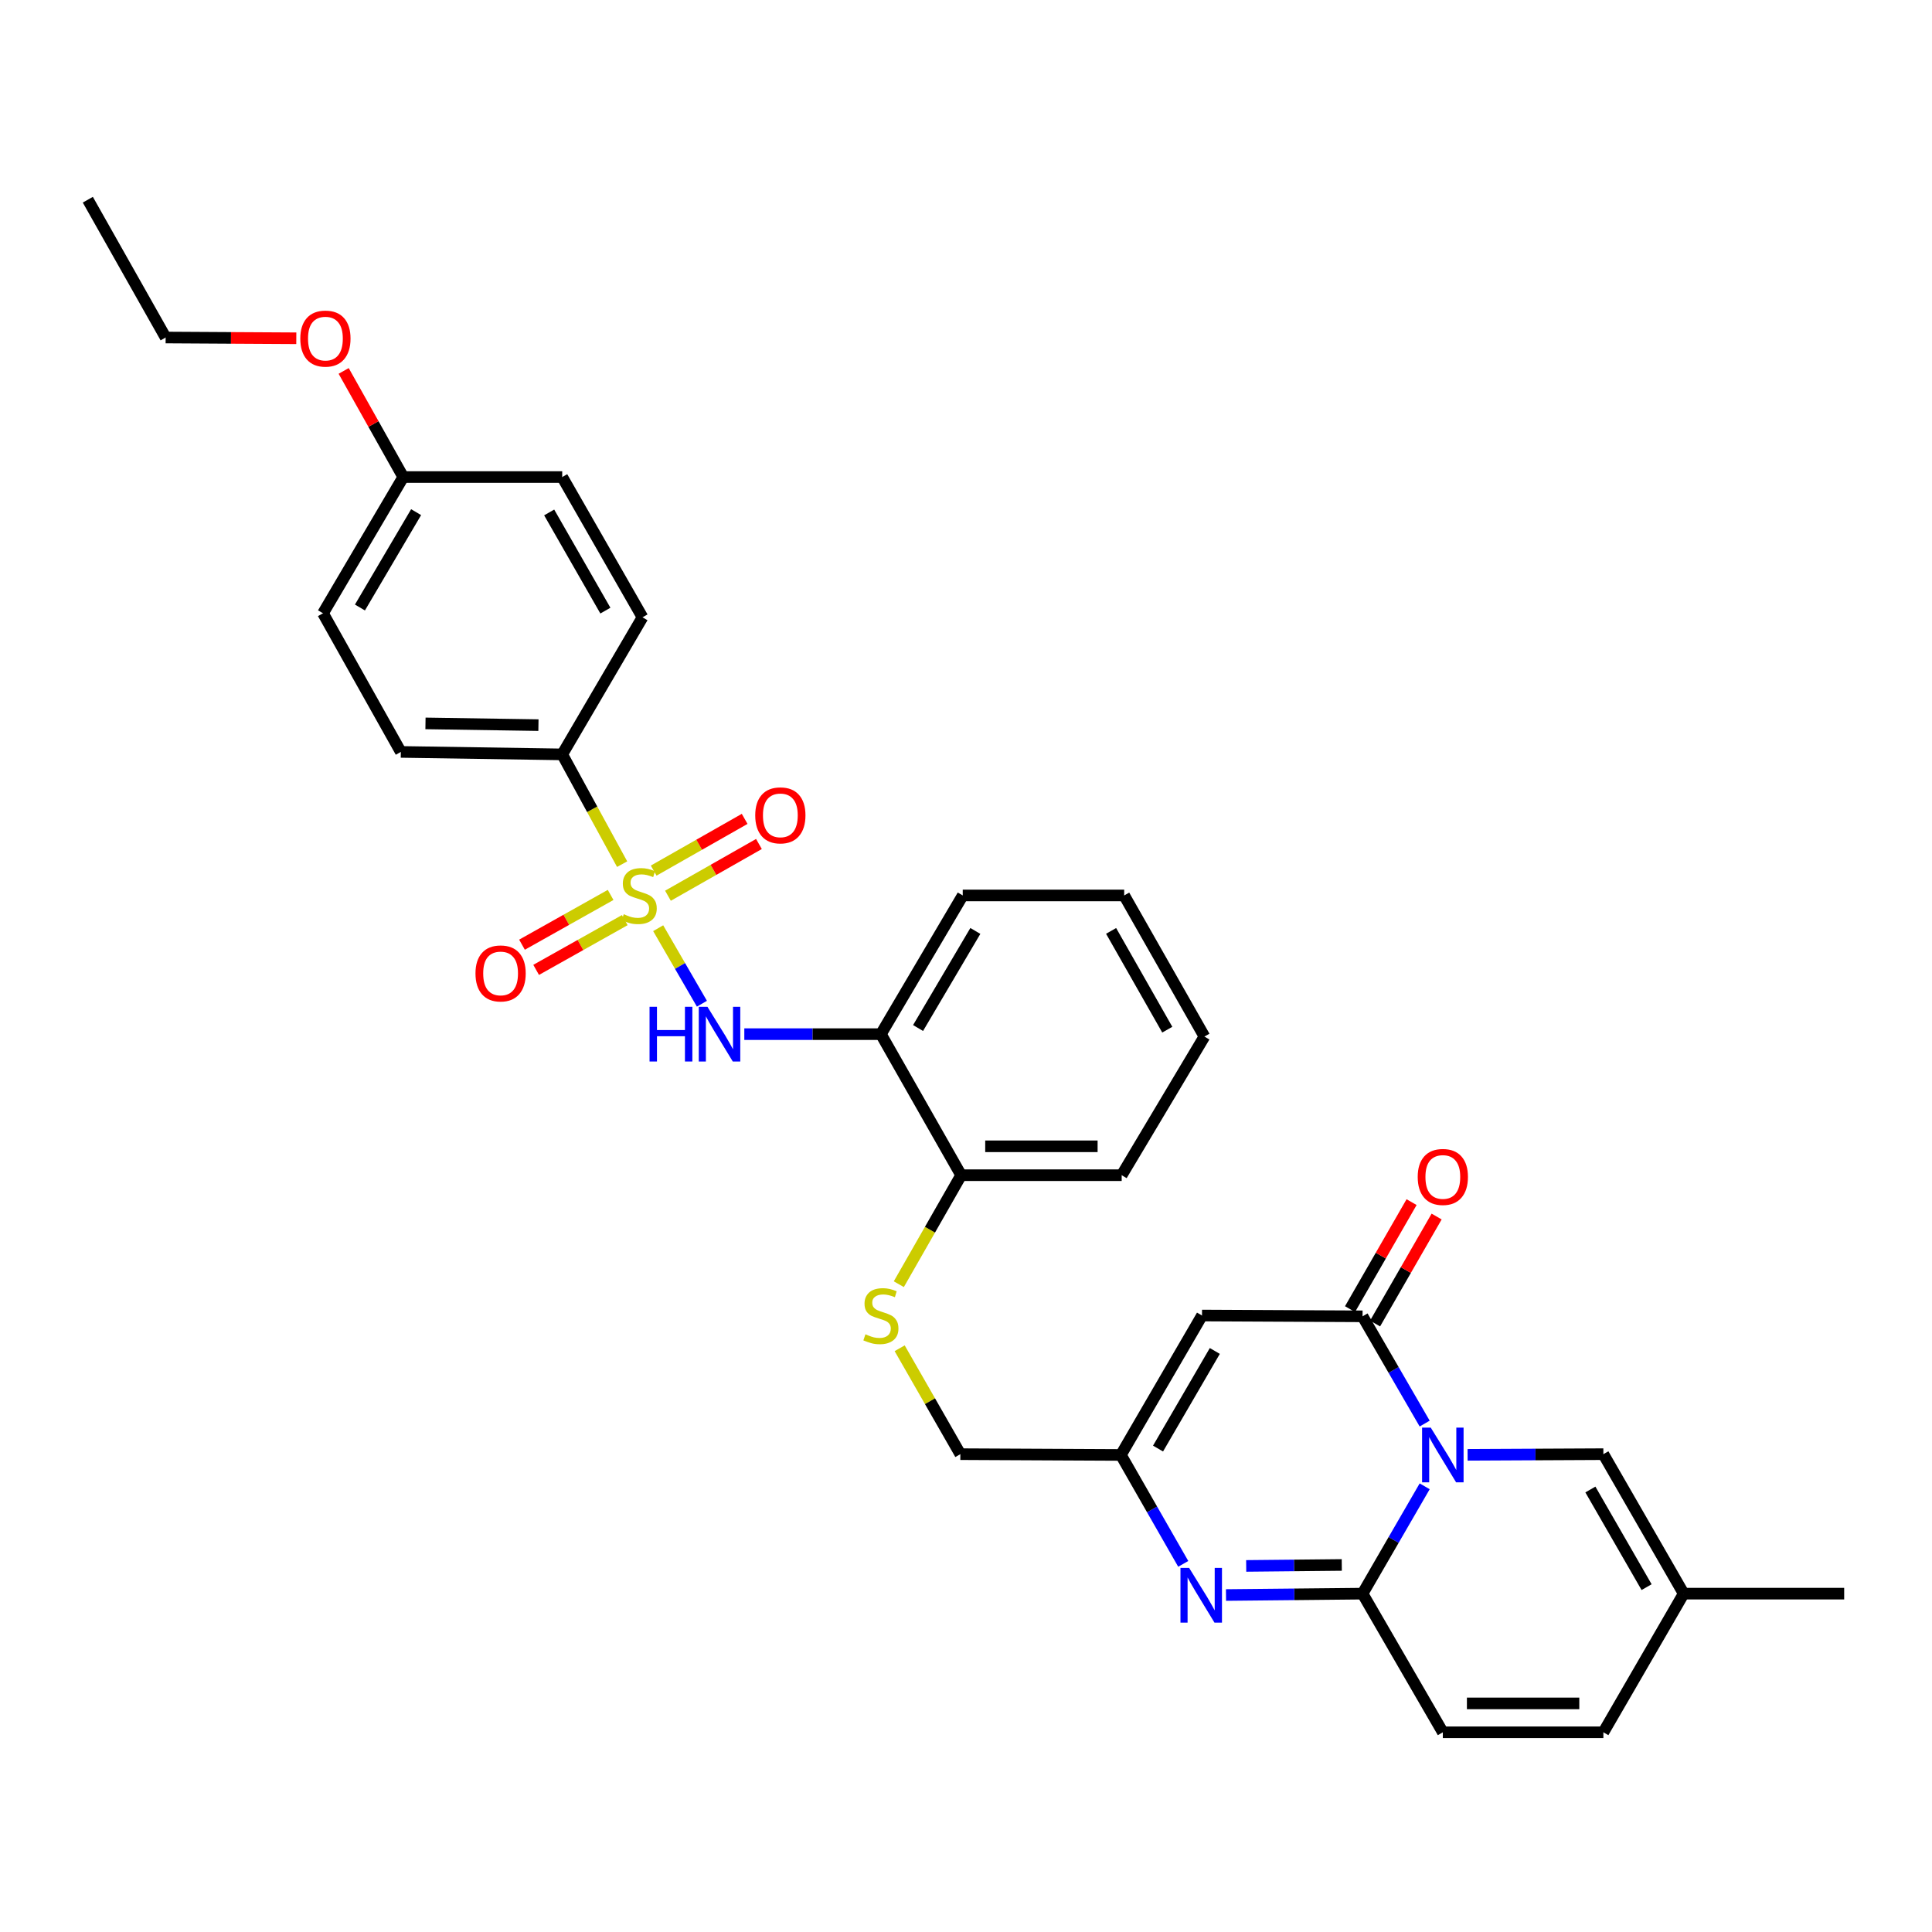 <?xml version='1.0' encoding='iso-8859-1'?>
<svg version='1.1' baseProfile='full'
              xmlns='http://www.w3.org/2000/svg'
                      xmlns:rdkit='http://www.rdkit.org/xml'
                      xmlns:xlink='http://www.w3.org/1999/xlink'
                  xml:space='preserve'
width='1000px' height='1000px' viewBox='0 0 1000 1000'>
<!-- END OF HEADER -->
<rect style='opacity:1.0;fill:#FFFFFF;stroke:none' width='1000' height='1000' x='0' y='0'> </rect>
<path class='bond-1' d='M 737.411,769.314 L 721.332,797.091' style='fill:none;fill-rule:evenodd;stroke:#0000FF;stroke-width:6px;stroke-linecap:butt;stroke-linejoin:miter;stroke-opacity:1' />
<path class='bond-1' d='M 721.332,797.091 L 705.254,824.869' style='fill:none;fill-rule:evenodd;stroke:#000000;stroke-width:6px;stroke-linecap:butt;stroke-linejoin:miter;stroke-opacity:1' />
<path class='bond-2' d='M 737.407,736.847 L 721.33,709.086' style='fill:none;fill-rule:evenodd;stroke:#0000FF;stroke-width:6px;stroke-linecap:butt;stroke-linejoin:miter;stroke-opacity:1' />
<path class='bond-2' d='M 721.33,709.086 L 705.254,681.325' style='fill:none;fill-rule:evenodd;stroke:#000000;stroke-width:6px;stroke-linecap:butt;stroke-linejoin:miter;stroke-opacity:1' />
<path class='bond-7' d='M 759.624,753.017 L 794.764,752.845' style='fill:none;fill-rule:evenodd;stroke:#0000FF;stroke-width:6px;stroke-linecap:butt;stroke-linejoin:miter;stroke-opacity:1' />
<path class='bond-7' d='M 794.764,752.845 L 829.904,752.673' style='fill:none;fill-rule:evenodd;stroke:#000000;stroke-width:6px;stroke-linecap:butt;stroke-linejoin:miter;stroke-opacity:1' />
<path class='bond-0' d='M 340.673,480.436 L 351.991,499.982' style='fill:none;fill-rule:evenodd;stroke:#CCCC00;stroke-width:6px;stroke-linecap:butt;stroke-linejoin:miter;stroke-opacity:1' />
<path class='bond-0' d='M 351.991,499.982 L 363.309,519.527' style='fill:none;fill-rule:evenodd;stroke:#0000FF;stroke-width:6px;stroke-linecap:butt;stroke-linejoin:miter;stroke-opacity:1' />
<path class='bond-10' d='M 322.013,447.283 L 306.506,418.878' style='fill:none;fill-rule:evenodd;stroke:#CCCC00;stroke-width:6px;stroke-linecap:butt;stroke-linejoin:miter;stroke-opacity:1' />
<path class='bond-10' d='M 306.506,418.878 L 290.998,390.472' style='fill:none;fill-rule:evenodd;stroke:#000000;stroke-width:6px;stroke-linecap:butt;stroke-linejoin:miter;stroke-opacity:1' />
<path class='bond-11' d='M 345.733,463.626 L 369.279,450.238' style='fill:none;fill-rule:evenodd;stroke:#CCCC00;stroke-width:6px;stroke-linecap:butt;stroke-linejoin:miter;stroke-opacity:1' />
<path class='bond-11' d='M 369.279,450.238 L 392.825,436.85' style='fill:none;fill-rule:evenodd;stroke:#FF0000;stroke-width:6px;stroke-linecap:butt;stroke-linejoin:miter;stroke-opacity:1' />
<path class='bond-11' d='M 338.341,450.625 L 361.887,437.237' style='fill:none;fill-rule:evenodd;stroke:#CCCC00;stroke-width:6px;stroke-linecap:butt;stroke-linejoin:miter;stroke-opacity:1' />
<path class='bond-11' d='M 361.887,437.237 L 385.432,423.849' style='fill:none;fill-rule:evenodd;stroke:#FF0000;stroke-width:6px;stroke-linecap:butt;stroke-linejoin:miter;stroke-opacity:1' />
<path class='bond-12' d='M 316.058,463.215 L 293.122,476.092' style='fill:none;fill-rule:evenodd;stroke:#CCCC00;stroke-width:6px;stroke-linecap:butt;stroke-linejoin:miter;stroke-opacity:1' />
<path class='bond-12' d='M 293.122,476.092 L 270.186,488.969' style='fill:none;fill-rule:evenodd;stroke:#FF0000;stroke-width:6px;stroke-linecap:butt;stroke-linejoin:miter;stroke-opacity:1' />
<path class='bond-12' d='M 323.38,476.256 L 300.444,489.133' style='fill:none;fill-rule:evenodd;stroke:#CCCC00;stroke-width:6px;stroke-linecap:butt;stroke-linejoin:miter;stroke-opacity:1' />
<path class='bond-12' d='M 300.444,489.133 L 277.508,502.01' style='fill:none;fill-rule:evenodd;stroke:#FF0000;stroke-width:6px;stroke-linecap:butt;stroke-linejoin:miter;stroke-opacity:1' />
<path class='bond-3' d='M 705.254,824.869 L 669.916,825.224' style='fill:none;fill-rule:evenodd;stroke:#000000;stroke-width:6px;stroke-linecap:butt;stroke-linejoin:miter;stroke-opacity:1' />
<path class='bond-3' d='M 669.916,825.224 L 634.578,825.579' style='fill:none;fill-rule:evenodd;stroke:#0000FF;stroke-width:6px;stroke-linecap:butt;stroke-linejoin:miter;stroke-opacity:1' />
<path class='bond-3' d='M 694.502,810.02 L 669.766,810.269' style='fill:none;fill-rule:evenodd;stroke:#000000;stroke-width:6px;stroke-linecap:butt;stroke-linejoin:miter;stroke-opacity:1' />
<path class='bond-3' d='M 669.766,810.269 L 645.029,810.517' style='fill:none;fill-rule:evenodd;stroke:#0000FF;stroke-width:6px;stroke-linecap:butt;stroke-linejoin:miter;stroke-opacity:1' />
<path class='bond-8' d='M 705.254,824.869 L 746.807,896.633' style='fill:none;fill-rule:evenodd;stroke:#000000;stroke-width:6px;stroke-linecap:butt;stroke-linejoin:miter;stroke-opacity:1' />
<path class='bond-4' d='M 705.254,681.325 L 622.157,680.909' style='fill:none;fill-rule:evenodd;stroke:#000000;stroke-width:6px;stroke-linecap:butt;stroke-linejoin:miter;stroke-opacity:1' />
<path class='bond-17' d='M 711.736,685.054 L 727.667,657.365' style='fill:none;fill-rule:evenodd;stroke:#000000;stroke-width:6px;stroke-linecap:butt;stroke-linejoin:miter;stroke-opacity:1' />
<path class='bond-17' d='M 727.667,657.365 L 743.598,629.676' style='fill:none;fill-rule:evenodd;stroke:#FF0000;stroke-width:6px;stroke-linecap:butt;stroke-linejoin:miter;stroke-opacity:1' />
<path class='bond-17' d='M 698.772,677.595 L 714.703,649.906' style='fill:none;fill-rule:evenodd;stroke:#000000;stroke-width:6px;stroke-linecap:butt;stroke-linejoin:miter;stroke-opacity:1' />
<path class='bond-17' d='M 714.703,649.906 L 730.634,622.218' style='fill:none;fill-rule:evenodd;stroke:#FF0000;stroke-width:6px;stroke-linecap:butt;stroke-linejoin:miter;stroke-opacity:1' />
<path class='bond-33' d='M 612.446,809.456 L 596.309,781.268' style='fill:none;fill-rule:evenodd;stroke:#0000FF;stroke-width:6px;stroke-linecap:butt;stroke-linejoin:miter;stroke-opacity:1' />
<path class='bond-33' d='M 596.309,781.268 L 580.172,753.08' style='fill:none;fill-rule:evenodd;stroke:#000000;stroke-width:6px;stroke-linecap:butt;stroke-linejoin:miter;stroke-opacity:1' />
<path class='bond-6' d='M 622.157,680.909 L 580.172,753.08' style='fill:none;fill-rule:evenodd;stroke:#000000;stroke-width:6px;stroke-linecap:butt;stroke-linejoin:miter;stroke-opacity:1' />
<path class='bond-6' d='M 628.787,699.255 L 599.398,749.775' style='fill:none;fill-rule:evenodd;stroke:#000000;stroke-width:6px;stroke-linecap:butt;stroke-linejoin:miter;stroke-opacity:1' />
<path class='bond-5' d='M 385.254,535.271 L 420.604,535.271' style='fill:none;fill-rule:evenodd;stroke:#0000FF;stroke-width:6px;stroke-linecap:butt;stroke-linejoin:miter;stroke-opacity:1' />
<path class='bond-5' d='M 420.604,535.271 L 455.955,535.271' style='fill:none;fill-rule:evenodd;stroke:#000000;stroke-width:6px;stroke-linecap:butt;stroke-linejoin:miter;stroke-opacity:1' />
<path class='bond-18' d='M 580.172,753.08 L 497.075,752.673' style='fill:none;fill-rule:evenodd;stroke:#000000;stroke-width:6px;stroke-linecap:butt;stroke-linejoin:miter;stroke-opacity:1' />
<path class='bond-13' d='M 829.904,752.673 L 871.473,824.869' style='fill:none;fill-rule:evenodd;stroke:#000000;stroke-width:6px;stroke-linecap:butt;stroke-linejoin:miter;stroke-opacity:1' />
<path class='bond-13' d='M 823.178,770.965 L 852.277,821.502' style='fill:none;fill-rule:evenodd;stroke:#000000;stroke-width:6px;stroke-linecap:butt;stroke-linejoin:miter;stroke-opacity:1' />
<path class='bond-32' d='M 746.807,896.633 L 829.904,896.633' style='fill:none;fill-rule:evenodd;stroke:#000000;stroke-width:6px;stroke-linecap:butt;stroke-linejoin:miter;stroke-opacity:1' />
<path class='bond-32' d='M 759.271,881.677 L 817.439,881.677' style='fill:none;fill-rule:evenodd;stroke:#000000;stroke-width:6px;stroke-linecap:butt;stroke-linejoin:miter;stroke-opacity:1' />
<path class='bond-9' d='M 455.955,535.271 L 497.482,608.281' style='fill:none;fill-rule:evenodd;stroke:#000000;stroke-width:6px;stroke-linecap:butt;stroke-linejoin:miter;stroke-opacity:1' />
<path class='bond-25' d='M 455.955,535.271 L 498.313,463.482' style='fill:none;fill-rule:evenodd;stroke:#000000;stroke-width:6px;stroke-linecap:butt;stroke-linejoin:miter;stroke-opacity:1' />
<path class='bond-25' d='M 475.189,532.103 L 504.84,481.851' style='fill:none;fill-rule:evenodd;stroke:#000000;stroke-width:6px;stroke-linecap:butt;stroke-linejoin:miter;stroke-opacity:1' />
<path class='bond-19' d='M 290.998,390.472 L 207.469,389.193' style='fill:none;fill-rule:evenodd;stroke:#000000;stroke-width:6px;stroke-linecap:butt;stroke-linejoin:miter;stroke-opacity:1' />
<path class='bond-19' d='M 278.698,375.326 L 220.228,374.431' style='fill:none;fill-rule:evenodd;stroke:#000000;stroke-width:6px;stroke-linecap:butt;stroke-linejoin:miter;stroke-opacity:1' />
<path class='bond-20' d='M 290.998,390.472 L 332.559,319.515' style='fill:none;fill-rule:evenodd;stroke:#000000;stroke-width:6px;stroke-linecap:butt;stroke-linejoin:miter;stroke-opacity:1' />
<path class='bond-14' d='M 871.473,824.869 L 829.904,896.633' style='fill:none;fill-rule:evenodd;stroke:#000000;stroke-width:6px;stroke-linecap:butt;stroke-linejoin:miter;stroke-opacity:1' />
<path class='bond-26' d='M 871.473,824.869 L 954.545,824.869' style='fill:none;fill-rule:evenodd;stroke:#000000;stroke-width:6px;stroke-linecap:butt;stroke-linejoin:miter;stroke-opacity:1' />
<path class='bond-15' d='M 465.666,697.857 L 481.37,725.265' style='fill:none;fill-rule:evenodd;stroke:#CCCC00;stroke-width:6px;stroke-linecap:butt;stroke-linejoin:miter;stroke-opacity:1' />
<path class='bond-15' d='M 481.37,725.265 L 497.075,752.673' style='fill:none;fill-rule:evenodd;stroke:#000000;stroke-width:6px;stroke-linecap:butt;stroke-linejoin:miter;stroke-opacity:1' />
<path class='bond-16' d='M 465.224,664.698 L 481.353,636.489' style='fill:none;fill-rule:evenodd;stroke:#CCCC00;stroke-width:6px;stroke-linecap:butt;stroke-linejoin:miter;stroke-opacity:1' />
<path class='bond-16' d='M 481.353,636.489 L 497.482,608.281' style='fill:none;fill-rule:evenodd;stroke:#000000;stroke-width:6px;stroke-linecap:butt;stroke-linejoin:miter;stroke-opacity:1' />
<path class='bond-27' d='M 497.482,608.281 L 580.579,608.281' style='fill:none;fill-rule:evenodd;stroke:#000000;stroke-width:6px;stroke-linecap:butt;stroke-linejoin:miter;stroke-opacity:1' />
<path class='bond-27' d='M 509.947,593.325 L 568.115,593.325' style='fill:none;fill-rule:evenodd;stroke:#000000;stroke-width:6px;stroke-linecap:butt;stroke-linejoin:miter;stroke-opacity:1' />
<path class='bond-22' d='M 207.469,389.193 L 167.188,317.429' style='fill:none;fill-rule:evenodd;stroke:#000000;stroke-width:6px;stroke-linecap:butt;stroke-linejoin:miter;stroke-opacity:1' />
<path class='bond-23' d='M 332.559,319.515 L 290.998,246.92' style='fill:none;fill-rule:evenodd;stroke:#000000;stroke-width:6px;stroke-linecap:butt;stroke-linejoin:miter;stroke-opacity:1' />
<path class='bond-23' d='M 313.346,316.056 L 284.253,265.24' style='fill:none;fill-rule:evenodd;stroke:#000000;stroke-width:6px;stroke-linecap:butt;stroke-linejoin:miter;stroke-opacity:1' />
<path class='bond-21' d='M 208.724,246.92 L 290.998,246.92' style='fill:none;fill-rule:evenodd;stroke:#000000;stroke-width:6px;stroke-linecap:butt;stroke-linejoin:miter;stroke-opacity:1' />
<path class='bond-24' d='M 208.724,246.92 L 193.301,219.455' style='fill:none;fill-rule:evenodd;stroke:#000000;stroke-width:6px;stroke-linecap:butt;stroke-linejoin:miter;stroke-opacity:1' />
<path class='bond-24' d='M 193.301,219.455 L 177.878,191.99' style='fill:none;fill-rule:evenodd;stroke:#FF0000;stroke-width:6px;stroke-linecap:butt;stroke-linejoin:miter;stroke-opacity:1' />
<path class='bond-35' d='M 208.724,246.92 L 167.188,317.429' style='fill:none;fill-rule:evenodd;stroke:#000000;stroke-width:6px;stroke-linecap:butt;stroke-linejoin:miter;stroke-opacity:1' />
<path class='bond-35' d='M 215.38,265.087 L 186.305,314.444' style='fill:none;fill-rule:evenodd;stroke:#000000;stroke-width:6px;stroke-linecap:butt;stroke-linejoin:miter;stroke-opacity:1' />
<path class='bond-28' d='M 153.367,175.086 L 119.551,174.893' style='fill:none;fill-rule:evenodd;stroke:#FF0000;stroke-width:6px;stroke-linecap:butt;stroke-linejoin:miter;stroke-opacity:1' />
<path class='bond-28' d='M 119.551,174.893 L 85.736,174.699' style='fill:none;fill-rule:evenodd;stroke:#000000;stroke-width:6px;stroke-linecap:butt;stroke-linejoin:miter;stroke-opacity:1' />
<path class='bond-34' d='M 498.313,463.482 L 581.876,463.482' style='fill:none;fill-rule:evenodd;stroke:#000000;stroke-width:6px;stroke-linecap:butt;stroke-linejoin:miter;stroke-opacity:1' />
<path class='bond-31' d='M 580.579,608.281 L 623.412,536.518' style='fill:none;fill-rule:evenodd;stroke:#000000;stroke-width:6px;stroke-linecap:butt;stroke-linejoin:miter;stroke-opacity:1' />
<path class='bond-30' d='M 85.736,174.699 L 45.455,103.367' style='fill:none;fill-rule:evenodd;stroke:#000000;stroke-width:6px;stroke-linecap:butt;stroke-linejoin:miter;stroke-opacity:1' />
<path class='bond-29' d='M 581.876,463.482 L 623.412,536.518' style='fill:none;fill-rule:evenodd;stroke:#000000;stroke-width:6px;stroke-linecap:butt;stroke-linejoin:miter;stroke-opacity:1' />
<path class='bond-29' d='M 575.105,481.831 L 604.181,532.956' style='fill:none;fill-rule:evenodd;stroke:#000000;stroke-width:6px;stroke-linecap:butt;stroke-linejoin:miter;stroke-opacity:1' />
<path  class='atom-0' d='M 740.547 738.92
L 749.827 753.92
Q 750.747 755.4, 752.227 758.08
Q 753.707 760.76, 753.787 760.92
L 753.787 738.92
L 757.547 738.92
L 757.547 767.24
L 753.667 767.24
L 743.707 750.84
Q 742.547 748.92, 741.307 746.72
Q 740.107 744.52, 739.747 743.84
L 739.747 767.24
L 736.067 767.24
L 736.067 738.92
L 740.547 738.92
' fill='#0000FF'/>
<path  class='atom-1' d='M 322.856 473.202
Q 323.176 473.322, 324.496 473.882
Q 325.816 474.442, 327.256 474.802
Q 328.736 475.122, 330.176 475.122
Q 332.856 475.122, 334.416 473.842
Q 335.976 472.522, 335.976 470.242
Q 335.976 468.682, 335.176 467.722
Q 334.416 466.762, 333.216 466.242
Q 332.016 465.722, 330.016 465.122
Q 327.496 464.362, 325.976 463.642
Q 324.496 462.922, 323.416 461.402
Q 322.376 459.882, 322.376 457.322
Q 322.376 453.762, 324.776 451.562
Q 327.216 449.362, 332.016 449.362
Q 335.296 449.362, 339.016 450.922
L 338.096 454.002
Q 334.696 452.602, 332.136 452.602
Q 329.376 452.602, 327.856 453.762
Q 326.336 454.882, 326.376 456.842
Q 326.376 458.362, 327.136 459.282
Q 327.936 460.202, 329.056 460.722
Q 330.216 461.242, 332.136 461.842
Q 334.696 462.642, 336.216 463.442
Q 337.736 464.242, 338.816 465.882
Q 339.936 467.482, 339.936 470.242
Q 339.936 474.162, 337.296 476.282
Q 334.696 478.362, 330.336 478.362
Q 327.816 478.362, 325.896 477.802
Q 324.016 477.282, 321.776 476.362
L 322.856 473.202
' fill='#CCCC00'/>
<path  class='atom-4' d='M 615.49 811.548
L 624.77 826.548
Q 625.69 828.028, 627.17 830.708
Q 628.65 833.388, 628.73 833.548
L 628.73 811.548
L 632.49 811.548
L 632.49 839.868
L 628.61 839.868
L 618.65 823.468
Q 617.49 821.548, 616.25 819.348
Q 615.05 817.148, 614.69 816.468
L 614.69 839.868
L 611.01 839.868
L 611.01 811.548
L 615.49 811.548
' fill='#0000FF'/>
<path  class='atom-6' d='M 336.205 521.111
L 340.045 521.111
L 340.045 533.151
L 354.525 533.151
L 354.525 521.111
L 358.365 521.111
L 358.365 549.431
L 354.525 549.431
L 354.525 536.351
L 340.045 536.351
L 340.045 549.431
L 336.205 549.431
L 336.205 521.111
' fill='#0000FF'/>
<path  class='atom-6' d='M 366.165 521.111
L 375.445 536.111
Q 376.365 537.591, 377.845 540.271
Q 379.325 542.951, 379.405 543.111
L 379.405 521.111
L 383.165 521.111
L 383.165 549.431
L 379.285 549.431
L 369.325 533.031
Q 368.165 531.111, 366.925 528.911
Q 365.725 526.711, 365.365 526.031
L 365.365 549.431
L 361.685 549.431
L 361.685 521.111
L 366.165 521.111
' fill='#0000FF'/>
<path  class='atom-12' d='M 390.908 422.026
Q 390.908 415.226, 394.268 411.426
Q 397.628 407.626, 403.908 407.626
Q 410.188 407.626, 413.548 411.426
Q 416.908 415.226, 416.908 422.026
Q 416.908 428.906, 413.508 432.826
Q 410.108 436.706, 403.908 436.706
Q 397.668 436.706, 394.268 432.826
Q 390.908 428.946, 390.908 422.026
M 403.908 433.506
Q 408.228 433.506, 410.548 430.626
Q 412.908 427.706, 412.908 422.026
Q 412.908 416.466, 410.548 413.666
Q 408.228 410.826, 403.908 410.826
Q 399.588 410.826, 397.228 413.626
Q 394.908 416.426, 394.908 422.026
Q 394.908 427.746, 397.228 430.626
Q 399.588 433.506, 403.908 433.506
' fill='#FF0000'/>
<path  class='atom-13' d='M 246.109 503.844
Q 246.109 497.044, 249.469 493.244
Q 252.829 489.444, 259.109 489.444
Q 265.389 489.444, 268.749 493.244
Q 272.109 497.044, 272.109 503.844
Q 272.109 510.724, 268.709 514.644
Q 265.309 518.524, 259.109 518.524
Q 252.869 518.524, 249.469 514.644
Q 246.109 510.764, 246.109 503.844
M 259.109 515.324
Q 263.429 515.324, 265.749 512.444
Q 268.109 509.524, 268.109 503.844
Q 268.109 498.284, 265.749 495.484
Q 263.429 492.644, 259.109 492.644
Q 254.789 492.644, 252.429 495.444
Q 250.109 498.244, 250.109 503.844
Q 250.109 509.564, 252.429 512.444
Q 254.789 515.324, 259.109 515.324
' fill='#FF0000'/>
<path  class='atom-16' d='M 447.955 690.629
Q 448.275 690.749, 449.595 691.309
Q 450.915 691.869, 452.355 692.229
Q 453.835 692.549, 455.275 692.549
Q 457.955 692.549, 459.515 691.269
Q 461.075 689.949, 461.075 687.669
Q 461.075 686.109, 460.275 685.149
Q 459.515 684.189, 458.315 683.669
Q 457.115 683.149, 455.115 682.549
Q 452.595 681.789, 451.075 681.069
Q 449.595 680.349, 448.515 678.829
Q 447.475 677.309, 447.475 674.749
Q 447.475 671.189, 449.875 668.989
Q 452.315 666.789, 457.115 666.789
Q 460.395 666.789, 464.115 668.349
L 463.195 671.429
Q 459.795 670.029, 457.235 670.029
Q 454.475 670.029, 452.955 671.189
Q 451.435 672.309, 451.475 674.269
Q 451.475 675.789, 452.235 676.709
Q 453.035 677.629, 454.155 678.149
Q 455.315 678.669, 457.235 679.269
Q 459.795 680.069, 461.315 680.869
Q 462.835 681.669, 463.915 683.309
Q 465.035 684.909, 465.035 687.669
Q 465.035 691.589, 462.395 693.709
Q 459.795 695.789, 455.435 695.789
Q 452.915 695.789, 450.995 695.229
Q 449.115 694.709, 446.875 693.789
L 447.955 690.629
' fill='#CCCC00'/>
<path  class='atom-18' d='M 733.807 609.184
Q 733.807 602.384, 737.167 598.584
Q 740.527 594.784, 746.807 594.784
Q 753.087 594.784, 756.447 598.584
Q 759.807 602.384, 759.807 609.184
Q 759.807 616.064, 756.407 619.984
Q 753.007 623.864, 746.807 623.864
Q 740.567 623.864, 737.167 619.984
Q 733.807 616.104, 733.807 609.184
M 746.807 620.664
Q 751.127 620.664, 753.447 617.784
Q 755.807 614.864, 755.807 609.184
Q 755.807 603.624, 753.447 600.824
Q 751.127 597.984, 746.807 597.984
Q 742.487 597.984, 740.127 600.784
Q 737.807 603.584, 737.807 609.184
Q 737.807 614.904, 740.127 617.784
Q 742.487 620.664, 746.807 620.664
' fill='#FF0000'/>
<path  class='atom-25' d='M 155.434 175.253
Q 155.434 168.453, 158.794 164.653
Q 162.154 160.853, 168.434 160.853
Q 174.714 160.853, 178.074 164.653
Q 181.434 168.453, 181.434 175.253
Q 181.434 182.133, 178.034 186.053
Q 174.634 189.933, 168.434 189.933
Q 162.194 189.933, 158.794 186.053
Q 155.434 182.173, 155.434 175.253
M 168.434 186.733
Q 172.754 186.733, 175.074 183.853
Q 177.434 180.933, 177.434 175.253
Q 177.434 169.693, 175.074 166.893
Q 172.754 164.053, 168.434 164.053
Q 164.114 164.053, 161.754 166.853
Q 159.434 169.653, 159.434 175.253
Q 159.434 180.973, 161.754 183.853
Q 164.114 186.733, 168.434 186.733
' fill='#FF0000'/>
</svg>
